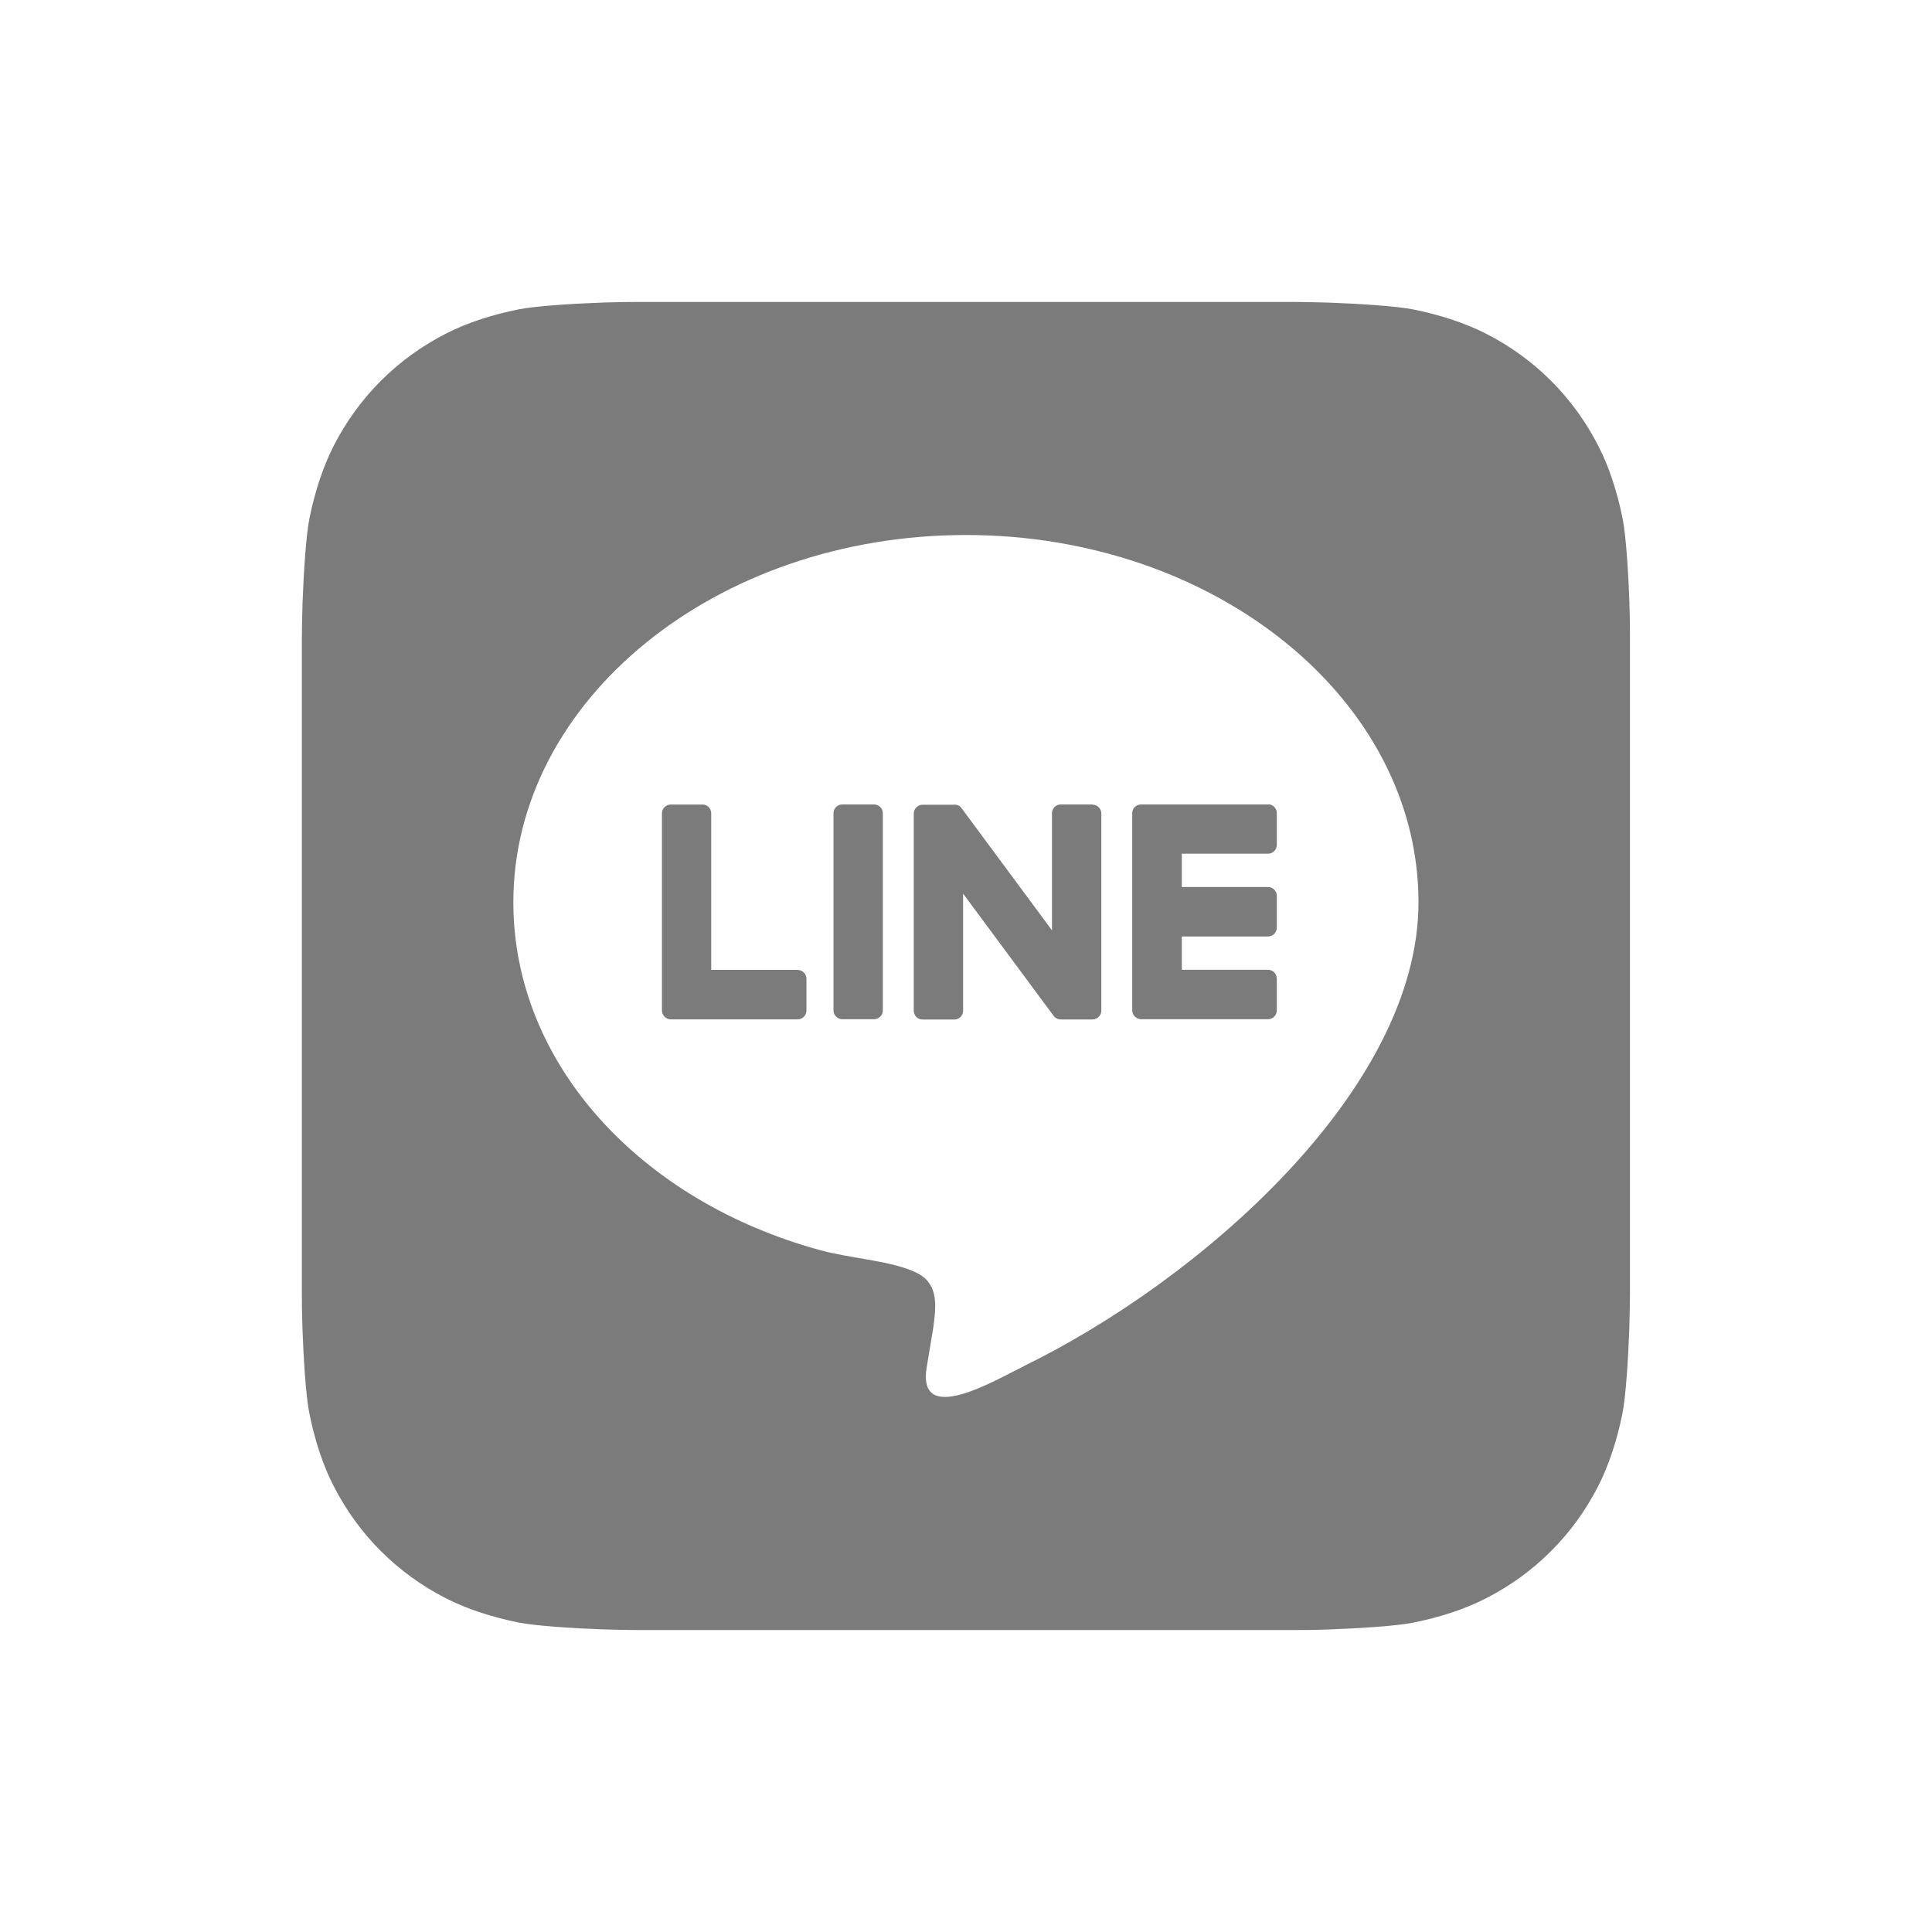 <?xml version="1.0" encoding="UTF-8"?>
<svg id="Layer_1" xmlns="http://www.w3.org/2000/svg" version="1.1" viewBox="0 0 24 24">
  <!-- Generator: Adobe Illustrator 29.8.3, SVG Export Plug-In . SVG Version: 2.1.1 Build 3)  -->
  <path d="M20.242,7.501c-.013-.368-.042-.842-.085-1.058-.066-.329-.167-.64-.299-.898-.155-.304-.352-.576-.587-.811-.235-.236-.507-.434-.811-.589-.257-.131-.566-.232-.893-.299-.218-.044-.696-.074-1.066-.087-.151-.005-.347-.008-.438-.008H7.938c-.09-.001-.286.002-.438.007-.368.013-.842.042-1.058.085-.329.066-.64.167-.898.299-.304.155-.576.352-.811.587-.235.235-.434.507-.589.812-.131.257-.232.566-.299.893-.044.218-.074.695-.087,1.066-.005.151-.008.347-.008.438v8.124c-.001.09.002.286.007.437.013.368.042.842.086,1.058.066.329.167.64.299.898.155.304.352.576.587.811.235.235.507.434.811.589.257.131.566.232.893.299.218.044.696.074,1.066.087.151.005.347.008.438.008h8.124c.09.001.286-.001.437-.007.368-.013.842-.042,1.058-.085.329-.066.64-.167.898-.299.304-.155.576-.352.811-.587.236-.235.434-.507.589-.811.131-.257.232-.566.299-.893.044-.218.074-.696.087-1.066.005-.151.008-.347.008-.438V7.938c.001-.09-.001-.286-.007-.438ZM12.723,16.969c-.356.173-1.341.767-1.21.007.015-.084.08-.481.08-.481.034-.256.072-.53-.182-.671-.027-.015-.057-.029-.087-.041-.301-.124-.775-.155-1.125-.25-2.245-.609-3.822-2.322-3.822-4.325,0-2.515,2.522-4.562,5.622-4.562s5.622,2.047,5.622,4.562c0,2.343-2.749,4.713-4.899,5.76Z" fill="#7b7b7b"/>
  <path d="M9.907,12.048h-1.072v-1.945c0-.06-.049-.109-.109-.109h-.394c-.06,0-.109.049-.109.109v2.449h0c0,.03.011.056.031.076,0,0,0,.001.001.002,0,0,.001.001.002.002.02.019.046.031.076.031h1.576c.06,0,.109-.049.109-.11v-.394c0-.061-.049-.11-.109-.11Z" fill="#7b7b7b"/>
  <path d="M10.463,9.993h.394c.061,0,.11.049.11.11v2.449c0,.06-.049.109-.109.109h-.395c-.06,0-.109-.049-.109-.109v-2.45c0-.06.049-.109.109-.109Z" fill="#7b7b7b"/>
  <path d="M15.75,9.993h-1.576c-.03,0-.056.012-.076.031,0,0,0,0-.001,0,0,0-.002.001-.002.002-.019.019-.03.046-.03.075h0v2.449h0c0,.03.011.056.031.076,0,0,0,.001.002.002,0,0,0,.001.002.002.02.019.046.031.076.031h1.576c.06,0,.109-.049.109-.11v-.394c0-.06-.049-.11-.109-.11h-1.071v-.414h1.071c.06,0,.109-.049.109-.11v-.394c0-.061-.049-.11-.109-.11h-1.071v-.414h1.071c.06,0,.109-.049.109-.11v-.394c0-.061-.049-.11-.109-.11Z" fill="#7b7b7b"/>
  <path d="M13.572,9.993h-.394c-.061,0-.11.049-.11.109v1.455l-1.122-1.516s-.006-.008-.008-.011c0,0,0,0,0,0-.002-.002-.005-.005-.006-.006,0,0-.002-.001-.002-.002-.002-.002-.004-.003-.006-.005,0,0-.002-.002-.003-.002-.002-.001-.004-.003-.006-.004-.001,0-.002-.001-.003-.002-.002-.001-.004-.002-.006-.003-.001,0-.002-.001-.003-.001-.002,0-.004-.002-.007-.003-.001,0-.002-.001-.003-.001-.002,0-.004-.002-.007-.002-.001,0-.003,0-.004-.001-.002,0-.004,0-.006-.001-.001,0-.003,0-.005,0-.001,0-.004,0-.006,0-.002,0-.004,0-.006,0h-.398c-.06,0-.11.049-.11.109v2.45c0,.06.049.109.11.109h.394c.06,0,.109-.049.109-.109v-1.455l1.124,1.518c.008.011.017.02.028.027,0,0,.001,0,.002,0,.002.001.004.003.007.004,0,0,.002.001.003.002.002,0,.003.002.005.003.002,0,.003.002.005.002.001,0,.002,0,.003.001.002,0,.005.002.007.002,0,0,.001,0,.001,0,.009.002.018.004.028.004h.394c.06,0,.11-.049.11-.109v-2.45c0-.06-.049-.109-.11-.109Z" fill="#7b7b7b"/>
</svg>